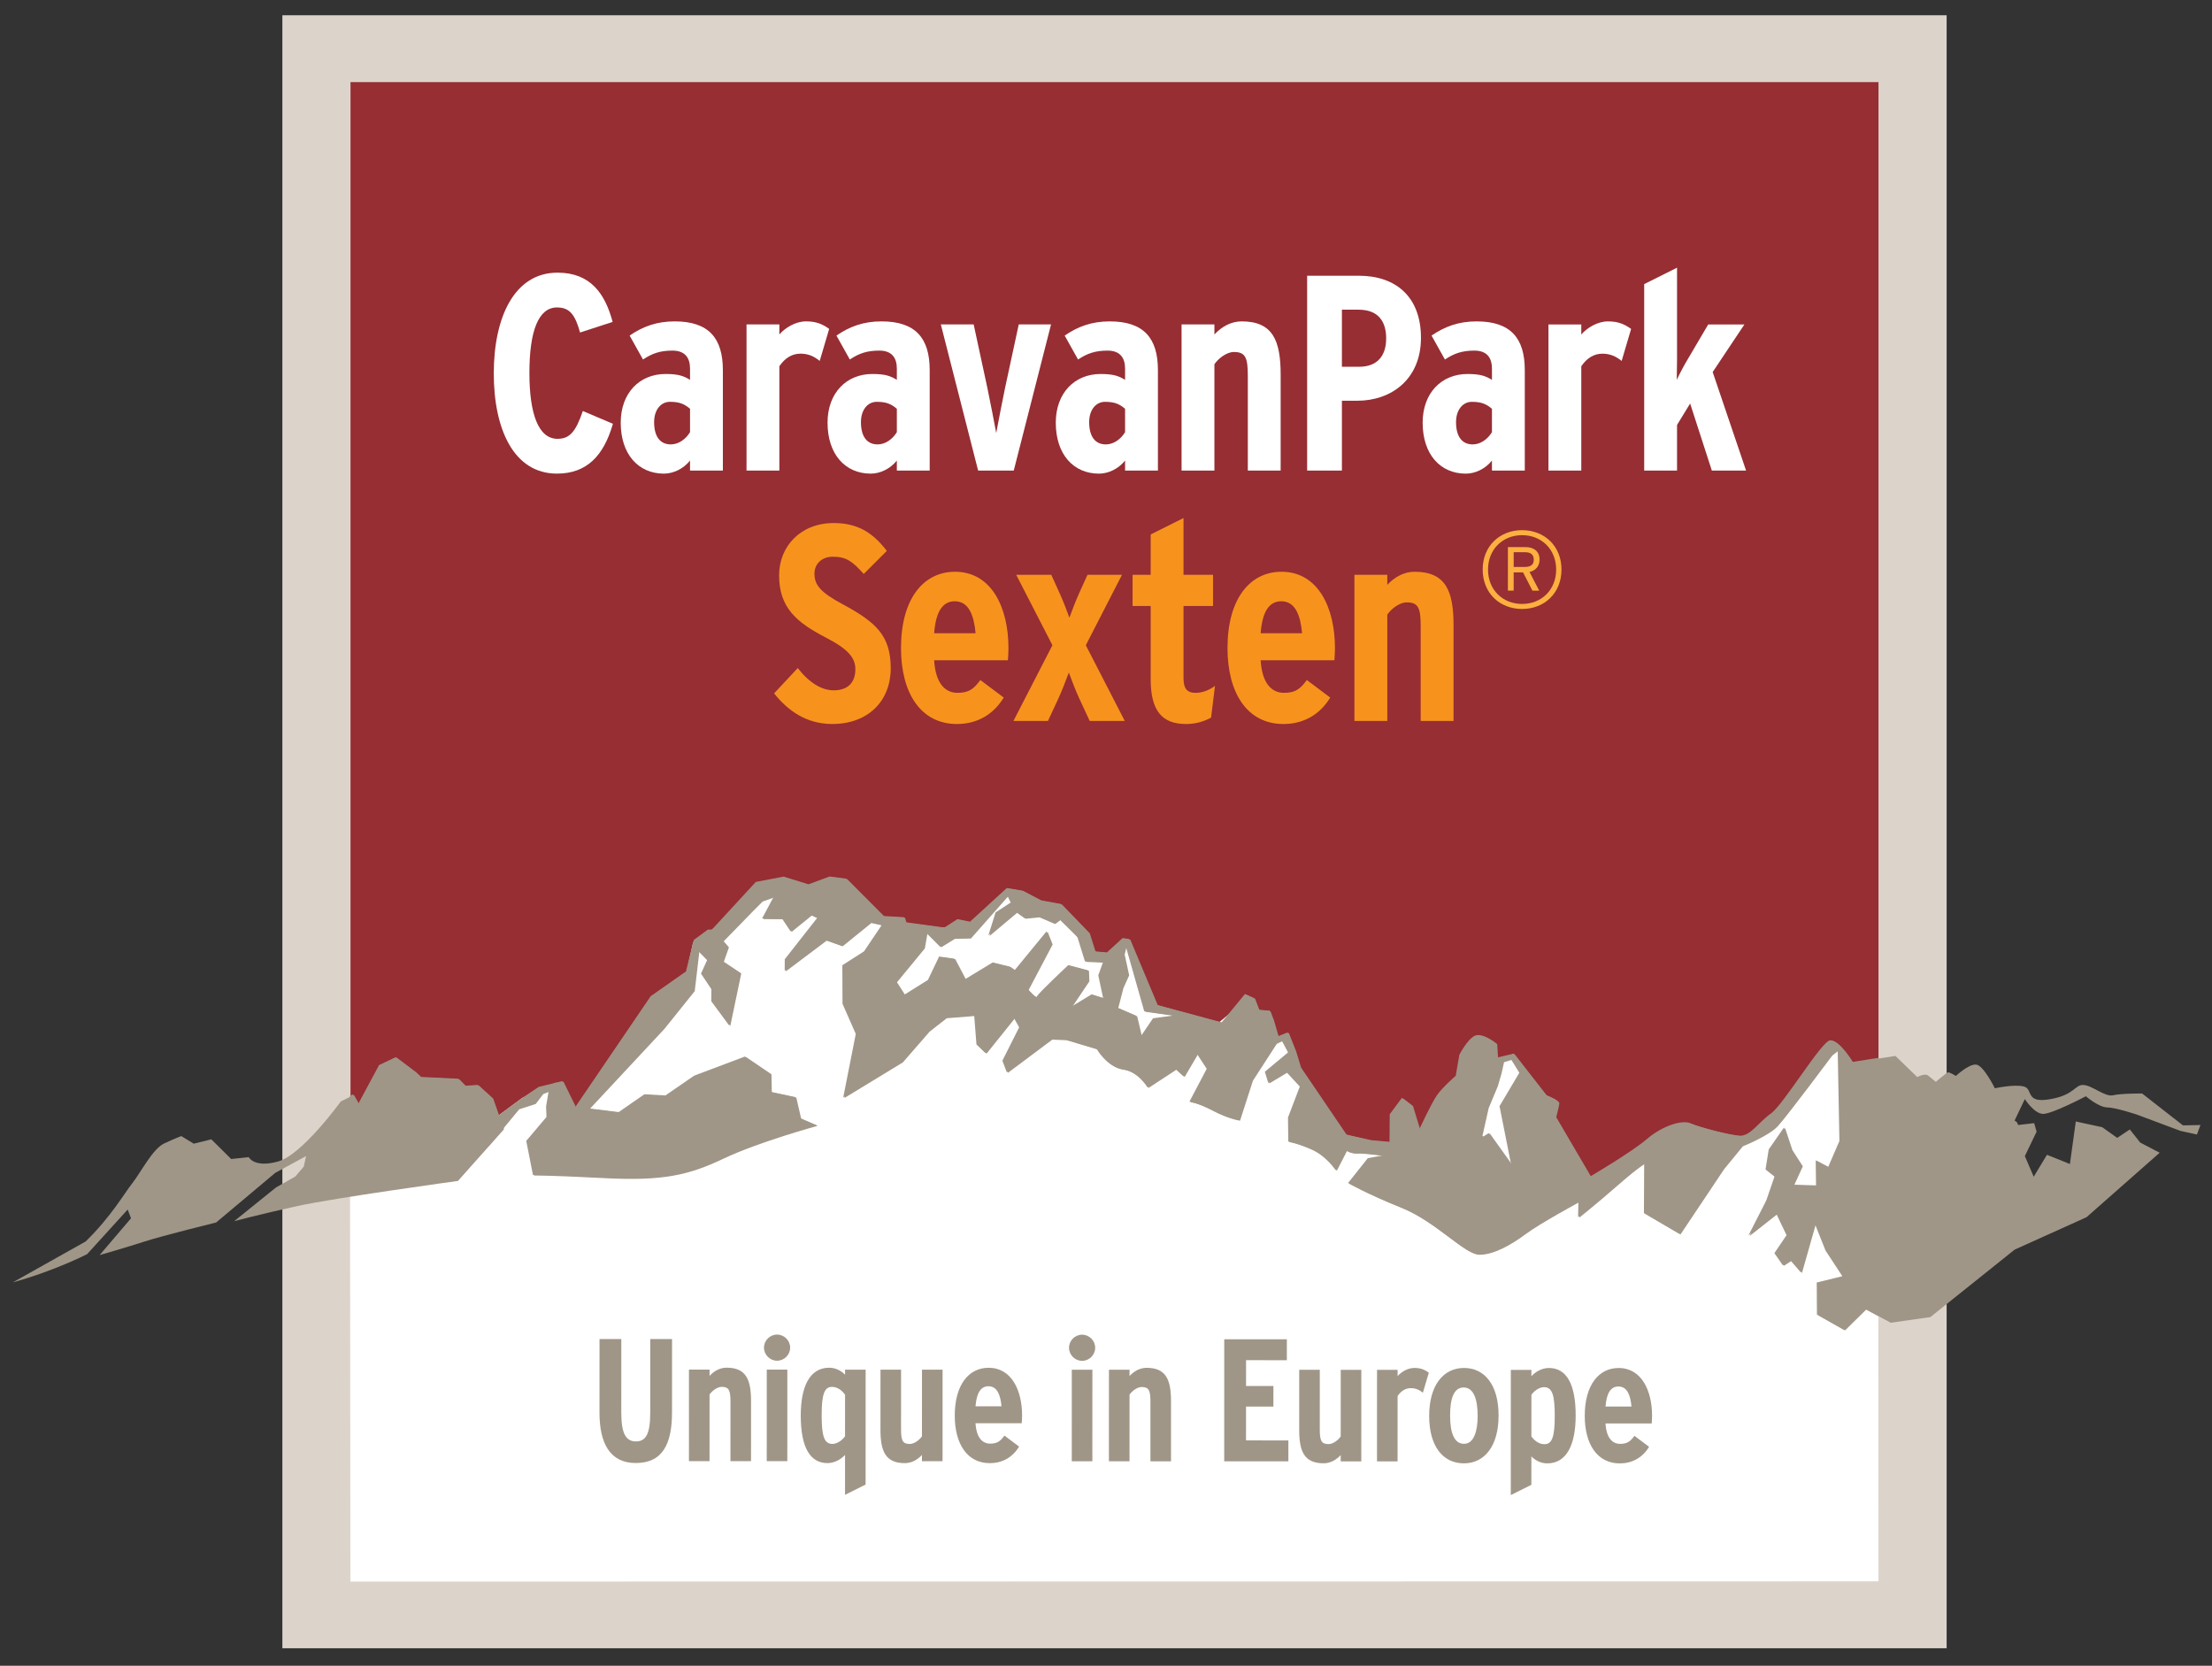 <?xml version="1.0" encoding="UTF-8" standalone="no"?><!DOCTYPE svg PUBLIC "-//W3C//DTD SVG 1.1//EN" "http://www.w3.org/Graphics/SVG/1.1/DTD/svg11.dtd"><svg width="100%" height="100%" viewBox="0 0 162 122" version="1.1" xmlns="http://www.w3.org/2000/svg" xmlns:xlink="http://www.w3.org/1999/xlink" xml:space="preserve" xmlns:serif="http://www.serif.com/" style="fill-rule:evenodd;clip-rule:evenodd;stroke-linejoin:round;stroke-miterlimit:1.414;"><rect x="0" y="0" width="162" height="122" fill="#333333" stroke="none"/><g id="Ebene-1" serif:id="Ebene 1"><g><rect x="20.68" y="1.118" width="121.885" height="119.6" style="fill:#dcd4ca;"/><rect x="25.67" y="6.014" width="111.905" height="80.66" style="fill:#962e33;"/><g><clipPath id="_clip1"><path d="M25.563,11.821l0.101,104.012l111.91,-0.017l-0.059,-103.995l-111.952,0Z" clip-rule="nonzero"/></clipPath><g clip-path="url(#_clip1)"><path d="M24.033,123.561l1.5,-42.079l0.75,0l2.026,-2.501l0.601,-0.773l1.687,0.967l2.626,0l2.063,1.377l0.748,1.496l2.212,-1.634l2.484,-1.124l1.309,2.292l2.437,-2.811l5.534,-6.373l0.75,-3.362l1.375,-0.95l4.439,-3.092l2.533,0.75l2.531,-0.75l2.063,2.062l1.689,0.843l3.772,0.033l1.293,0.249l3.312,-2.594l2.746,1.404l1.069,-0.32l1.324,1.959l1.25,1.043l1.418,0.57l0.859,-0.991l0.711,0.602l1.057,3.833l4.82,1.406l2.116,-1.77l1.025,1.003l0.801,-0.3l0.121,2.006l0.779,0.165l1.121,1.231l0,1.155l3.19,5.072l3.32,0.458l3.096,-0.75l3.281,-3.655l1.596,-1.687l1.375,-0.848l2.361,3.028l0.576,4.943l2.252,1.458l6.94,-3.426l5.187,0.2l3.16,-2.962l3.125,-3.968l0.906,1.762l3.082,-0.402l1.657,2.326c0,0 -1.926,42.761 -1.926,43.343c0,0.582 -114.129,0.086 -114.129,0.086" style="fill:#fff;fill-rule:nonzero;"/><path d="M6.19,90.881c1.886,-1.854 2.781,-3.46 3.411,-4.262c0.63,-0.801 1.488,-2.518 2.336,-2.915c0.847,-0.395 1.252,-0.538 1.252,-0.538l0.912,0.556l1.287,-0.319l1.456,1.442l1.285,-0.137c0,0 0.398,0.812 2.163,0.313c1.765,-0.498 4.586,-4.4 4.586,-4.4l0.958,-0.469l0.397,0.701l1.528,-2.848l1.216,-0.577l1.422,1.075l0.401,0.371l2.751,0.131l0.509,0.52l0.918,-0.067l1.056,0.962l0.789,2.244l-3.371,3.786c0,0 -9.073,1.244 -11.793,1.846c-2.72,0.6 -4.595,1.099 -4.595,1.099l3.065,-2.47l1.401,-0.794l0.63,-0.729l0.169,-0.774l-2.264,1.234l-4.324,3.631c0,0 -3.897,0.958 -5.222,1.388c-1.323,0.428 -3.31,1 -3.31,1l2.297,-2.696l-0.244,-0.64l-2.97,3.266c0,0 -2.358,1.215 -5.447,2.07" style="fill:#9f9687;fill-rule:nonzero;"/><path d="M84.445,74.579l-0.893,1.313l-0.355,-1.5l-1.387,-0.599l0.379,-1.463l0.422,-0.938l-0.33,-1.518l0.152,-0.622l1.366,4.81l2.189,0.309l-1.543,0.208Zm-3.658,-1.49l-0.84,-0.263l-1.549,0.94l1.299,-1.933l-0.031,-0.771l-1.428,-0.378c0,0 -2.219,2.072 -2.293,2.292c-0.074,0.218 -0.693,-0.52 -0.693,-0.52l1.754,-3.322l-0.362,-0.921l-2.334,2.842l-0.365,-0.261l-1.246,-0.303l-2.027,1.23l-0.795,-1.51l-1.1,-0.155l-0.82,1.717l-1.735,1.084l-0.615,-0.957l2.039,-2.478l0.192,-1.098l1.013,1.013l0.996,-0.616l1.174,-0.026l2.746,-3.109l0.254,0.517l-1.107,0.723l-0.528,1.682l2.032,-1.705l0.621,0.444l1.027,-0.102l1.135,0.486l0.394,-0.295l1.311,1.294l0.551,1.779l1.326,0.056l-0.348,0.969l0.352,1.655Zm14.416,5.062l-0.358,-1.176l-0.539,-1.361l-0.736,0.288l-0.355,-1.215l-0.252,-0.662l-0.807,-0.079l-0.324,-0.846l-0.658,-0.298l-1.706,2.076l-4.757,-1.286l-2.016,-4.814l-0.477,-0.078l-1.148,1.054l-0.914,-0.081l-0.43,-1.36l-2.037,-2.108l-1.465,-0.268l-1.351,-0.708l-1.137,-0.193l-2.699,2.471l-0.916,-0.191l-0.959,0.616l-2.86,-0.391l-0.105,-0.367l-1.504,-0.086l-2.73,-2.736l-1.209,-0.157l-1.547,0.574l-1.83,-0.565l-2.022,0.388l-3.221,3.493l-0.293,-0.003l-1.033,0.762l-0.57,2.305l-2.584,1.813l-5.533,8.131l-0.94,-1.914l-1.728,0.425l-1.207,0.809l-2.732,2.018l-0.95,1.366l1.187,0.059l2.186,-2.65l1.213,-0.394l0.556,-0.729l0.478,-0.18l-0.191,1.135l0.029,0.771l-1.481,1.749l0.492,2.497c0,0 0.918,-0.029 5.174,0.19c4.254,0.219 6.129,-0.207 8.707,-1.432c2.578,-1.226 6.883,-2.4 6.883,-2.4l-1.209,-0.524l-0.354,-1.542l-1.795,-0.382l-0.025,-1.321l-1.86,-1.262l-3.718,1.4l-2.104,1.449l-1.539,-0.086l-1.883,1.305l-2.201,-0.275l5.471,-5.866l2.213,-2.761l0.339,-2.895l0.655,0.666l-0.449,0.986l0.761,1.143l-0.008,0.88l1.307,1.772l0.803,-3.845l-1.277,-0.853l0.375,-1.061l-0.383,-0.442l2.197,-2.256l0.654,-0.653l0.901,-0.324l-0.856,1.605l1.467,0.013l0.615,0.922l1.479,-1.199l0.474,0.225l-2.373,3.023l-0.006,0.844l2.991,-2.249l1.17,0.414l2.105,-1.706l0.844,0.19l-1.301,1.932l-1.586,1.013l0.012,2.824l0.972,2.208l-0.918,4.651l4.278,-2.606l1.963,-2.256l1.256,-0.98l2.093,-0.167l0.166,2.128l0.655,0.629l2.076,-2.586l0.398,0.7l-1.23,2.446l0.322,0.846l3.25,-2.429l1.063,0.044l2.269,0.68c0,0 0.76,1.326 1.897,1.483c1.134,0.156 1.822,1.328 1.822,1.328l2.103,-1.376l-0.248,-1.103l0.627,-0.36l2.362,-1.485l0.586,0.042l1.701,-1.293l0.888,0.654l0.536,0.005l-0.448,0.913l-0.58,-0.885l-0.314,2.381l-0.619,-0.555l-1.465,-0.122l-1.512,0.719l0.725,1.107l-1.268,2.41c0,0 0.551,0.041 1.682,0.638c1.134,0.597 1.939,0.712 1.939,0.712l0.944,-2.926l1.746,-2.699l0.443,-0.217l0.469,0.885l-1.699,1.416l0.25,0.809l1.326,-0.795l0.984,1.07l-0.865,2.267l0.023,1.76c0,0 0.586,0.078 1.684,0.564c1.096,0.485 1.783,1.534 1.783,1.534l1.082,-2.104l-3.697,-5.451Z" style="fill:#9f9687;fill-rule:nonzero;"/><path d="M110.666,85.276l-1.633,-2.287l-0.406,0.254l-0.147,-0.074l0.459,-2.051l0.672,-1.608l0.266,-0.916l0.189,-0.839l0.59,-0.18l0.615,0.996l-1.451,2.444l0.846,4.261Zm-2.314,-8.6l-0.301,0.914l-0.057,2.493l-1.078,1.531l-0.1,-1.211l-0.957,0.396l-0.179,-0.515l1.341,-0.94c0,0 0.436,-0.978 0.477,-1.601c0.043,-0.625 0.527,-1.509 0.895,-1.543c0.367,-0.034 0.619,0.518 0.619,0.518l-0.66,-0.042Zm52.716,5.679l-1.283,0.026l-2.99,-2.335c0,0 -1.541,-0.012 -2.129,0.13c-0.588,0.141 -1.498,-0.709 -2.158,-0.752c-0.66,-0.042 -0.629,0.729 -2.469,1.043c-1.838,0.315 -1.203,-0.743 -1.898,-0.931c-0.696,-0.19 -2.131,0.129 -2.131,0.129c0,0 -0.83,-1.695 -1.379,-1.737c-0.551,-0.041 -1.475,0.832 -1.475,0.832c0,0 -0.474,-0.297 -0.584,-0.261c-0.111,0.036 -0.886,0.69 -0.886,0.69c0,0 -0.291,-0.224 -0.547,-0.446c-0.256,-0.221 -0.809,0.103 -0.809,0.103l-1.601,-1.553l-3.088,0.489c0,0 -0.977,-1.622 -1.6,-1.591c-0.625,0.031 -3.414,4.702 -4.338,5.355c-0.922,0.652 -1.517,1.673 -2.287,1.631c-0.771,-0.043 -3.041,-0.647 -3.627,-0.91c-0.584,-0.262 -2.019,0.167 -3.164,1.147c-1.145,0.981 -4.168,2.753 -4.168,2.753l-2.57,-4.385c0,0 0.189,-0.731 0.228,-0.988c0.037,-0.256 -0.912,-0.594 -0.912,-0.594l-2.361,-3.028l-1.213,0.285l-0.067,-1.028c0,0 -1.017,-0.852 -1.57,-0.563c-0.555,0.288 -1.113,1.385 -1.113,1.385l-0.268,1.539c0,0 -0.963,0.834 -1.369,1.418c-0.41,0.583 -1.306,2.518 -1.306,2.518l-0.538,-1.763l-0.728,-0.556l-0.891,1.201l-0.017,2.018l-1.356,-0.121l-2.418,-0.549l0.285,1.081c0,0 0.44,0.444 1.028,0.413c0.586,-0.033 1.961,0.178 1.961,0.178l-1.088,0.195l-1.446,1.82c0,0 1.352,0.781 3.875,1.793c2.524,1.011 4.633,3.413 5.661,3.421c1.027,0.008 2.316,-0.715 3.386,-1.512c1.071,-0.798 3.948,-2.352 3.948,-2.352l-0.024,1.145c0,0 1.02,-0.796 2.971,-2.493c1.435,-1.25 1.869,-1.463 1.869,-1.463l-0.018,3.663l2.594,1.52l3.194,-4.777l1.373,-1.675c0,0 1.902,-0.754 2.57,-1.483c0.666,-0.727 3.978,-5.163 3.978,-5.163l0.481,-0.374l0.127,6.674l-0.822,1.9l-0.914,-0.484l0.023,1.834l-1.688,-0.051l0.635,-1.388l-0.761,-1.18l-0.538,-1.617l-1.113,1.603l-0.234,1.466l0.658,0.519l-0.604,1.753l-1.302,2.558l2.031,-1.598l0.756,1.584l-0.891,1.313l0.615,0.885l0.555,-0.362l0.764,0.887l1.019,-3.586l0.793,1.986l1.231,1.881l-1.875,0.461l0.015,2.348l1.973,1.116l1.553,-1.527l1.791,0.968l2.902,-0.415l6.168,-4.937l5.268,-2.377l5.359,-4.723l-1.426,-0.745l-0.761,-0.959l-0.922,0.616l-1.096,-0.78l-1.939,-0.42l-0.43,3.114l-1.682,-0.674l-0.969,1.605l-0.65,-1.51l0.861,-1.789l-0.179,-0.625l-1.174,0.137l-0.07,-0.183l-0.186,-0.149l0.748,-1.57c0,0 0.682,1.082 1.342,1.088c0.66,0.006 3.129,-1.293 3.129,-1.293c0,0 0.937,0.813 1.564,0.818c0.623,0.006 2.197,0.535 2.197,0.535l3.161,1.182l1.209,0.267" style="fill:#9f9687;fill-rule:nonzero;"/><path d="M108.574,79.157l-1.785,3.162l-1.621,-1.701c0,0 0.486,-0.893 1.297,-1.137c1.293,-0.387 0.73,-2.187 0.73,-2.187c0,0 0.854,-1.377 1.197,-1.255c0.344,0.12 1.075,0.607 1.075,0.607l-0.893,2.511Z" style="fill:#9f9687;fill-rule:nonzero;"/><path d="M88.785,80.132l0.244,-2.027l-1.377,-0.934l-0.976,1.663l-0.973,-0.89l-0.16,-2.27l2.025,-0.568c0,0 1.785,0.081 2.192,-0.162c0.404,-0.243 1.377,-1.622 1.377,-1.622l0.73,0.731l0.723,0.667l0.494,0.873l-2.108,2.593l-2.191,1.946Z" style="fill:#9f9687;fill-rule:nonzero;"/></g></g><path d="M40.79,34.688c-3.16,0 -4.627,-3.241 -4.627,-7.339c0,-4.118 1.509,-7.379 4.669,-7.379c2.425,0 3.485,1.549 4.036,3.608l-2.386,0.775c-0.366,-1.305 -0.754,-1.835 -1.692,-1.835c-1.365,0 -2.018,1.753 -2.018,4.791c0,3.037 0.673,4.831 2.059,4.831c0.876,0 1.325,-0.49 1.855,-2.038l2.202,0.937c-0.673,2.344 -1.917,3.649 -4.098,3.649" style="fill:#fff;fill-rule:nonzero;"/><path d="M50.536,29.939c-0.388,-0.326 -0.734,-0.51 -1.469,-0.51c-0.672,0 -1.161,0.591 -1.161,1.489c0,1.039 0.428,1.63 1.223,1.63c0.571,0 1.1,-0.387 1.407,-0.897l0,-1.712Zm0,4.525l0,-0.733c-0.49,0.611 -1.224,0.958 -1.917,0.958c-1.875,-0.001 -3.159,-1.428 -3.159,-3.731c0,-2.182 1.386,-3.568 3.281,-3.567c0.939,0 1.325,0.142 1.795,0.428l0,-0.816c0,-0.754 -0.326,-1.325 -1.285,-1.325c-0.897,0 -1.488,0.204 -2.16,0.653l-0.979,-1.754c0.979,-0.672 1.997,-1.039 3.302,-1.039c2.487,0 3.527,1.223 3.527,3.567l0,7.359l-2.405,0Z" style="fill:#fff;fill-rule:nonzero;"/><path d="M60.034,26.432c-0.407,-0.326 -0.836,-0.53 -1.406,-0.53c-0.632,0 -1.142,0.326 -1.55,0.918l0,7.644l-2.405,0l0,-10.702l2.405,0l0,0.733c0.408,-0.468 1.162,-0.958 1.957,-0.958c0.714,0 1.183,0.184 1.692,0.551l-0.693,2.344Z" style="fill:#fff;fill-rule:nonzero;"/><path d="M65.682,29.939c-0.387,-0.326 -0.733,-0.51 -1.467,-0.51c-0.673,0 -1.162,0.591 -1.162,1.488c0,1.04 0.428,1.631 1.223,1.631c0.571,0 1.1,-0.387 1.406,-0.897l0,-1.712Zm0,4.525l0,-0.733c-0.488,0.611 -1.223,0.958 -1.916,0.958c-1.875,-0.001 -3.159,-1.428 -3.159,-3.731c0,-2.182 1.386,-3.568 3.282,-3.567c0.938,0 1.324,0.142 1.793,0.428l0,-0.816c0,-0.754 -0.326,-1.325 -1.284,-1.325c-0.897,0 -1.487,0.203 -2.16,0.652l-0.979,-1.753c0.979,-0.673 1.997,-1.04 3.302,-1.039c2.487,0 3.527,1.223 3.527,3.567l0,7.359l-2.406,0Z" style="fill:#fff;fill-rule:nonzero;"/><path d="M74.244,34.464l-2.609,0l-2.732,-10.703l2.405,0l0.999,4.628c0.184,0.877 0.55,2.752 0.653,3.323c0.101,-0.571 0.489,-2.528 0.652,-3.323l0.998,-4.628l2.365,0l-2.731,10.703Z" style="fill:#fff;fill-rule:nonzero;"/><path d="M82.397,29.94c-0.387,-0.326 -0.733,-0.51 -1.467,-0.51c-0.673,0 -1.162,0.591 -1.162,1.489c0,1.039 0.428,1.63 1.223,1.63c0.571,0 1.1,-0.387 1.406,-0.897l0,-1.712Zm0,4.525l0,-0.733c-0.488,0.611 -1.223,0.958 -1.916,0.958c-1.875,-0.001 -3.159,-1.428 -3.159,-3.731c0,-2.182 1.386,-3.568 3.282,-3.567c0.938,0 1.324,0.142 1.793,0.428l0,-0.816c0,-0.754 -0.326,-1.325 -1.284,-1.325c-0.897,0 -1.487,0.204 -2.16,0.652l-0.979,-1.753c0.979,-0.673 1.997,-1.039 3.302,-1.039c2.487,0 3.527,1.223 3.527,3.567l0,7.359l-2.406,0Z" style="fill:#fff;fill-rule:nonzero;"/><path d="M91.386,34.465l0,-6.931c0,-1.325 -0.163,-1.754 -1.019,-1.754c-0.53,0 -1.141,0.47 -1.427,0.898l0,7.787l-2.406,0l0,-10.703l2.406,0l0,0.734c0.53,-0.571 1.223,-0.958 1.998,-0.958c2.283,0 2.854,1.407 2.854,3.914l0,7.013l-2.406,0Z" style="fill:#fff;fill-rule:nonzero;"/><path d="M99.501,22.682l-1.224,0l0,4.179l1.265,0c1.305,0 1.977,-0.774 1.977,-2.079c0,-1.183 -0.53,-2.1 -2.018,-2.1m-0.082,6.667l-1.142,0l0,5.116l-2.547,0l0,-14.27l3.792,0c2.71,0 4.545,1.549 4.545,4.546c0,3.079 -2.222,4.608 -4.648,4.608" style="fill:#fff;fill-rule:nonzero;"/><path d="M109.266,29.94c-0.388,-0.326 -0.734,-0.51 -1.469,-0.51c-0.672,0 -1.161,0.591 -1.161,1.489c0,1.039 0.428,1.63 1.223,1.63c0.571,0 1.1,-0.387 1.407,-0.897l0,-1.712Zm0,4.525l0,-0.733c-0.49,0.611 -1.224,0.958 -1.917,0.958c-1.875,0 -3.159,-1.427 -3.159,-3.731c0,-2.181 1.386,-3.567 3.281,-3.567c0.939,0 1.325,0.142 1.795,0.428l0,-0.816c0,-0.754 -0.326,-1.325 -1.285,-1.325c-0.897,0 -1.488,0.204 -2.16,0.653l-0.979,-1.754c0.979,-0.672 1.997,-1.039 3.302,-1.039c2.487,0 3.527,1.223 3.527,3.567l0,7.359l-2.405,0Z" style="fill:#fff;fill-rule:nonzero;"/><path d="M118.765,26.434c-0.407,-0.326 -0.836,-0.53 -1.406,-0.53c-0.632,0 -1.142,0.326 -1.55,0.918l0,7.644l-2.405,0l0,-10.702l2.405,0l0,0.733c0.408,-0.468 1.162,-0.958 1.957,-0.958c0.714,0 1.183,0.184 1.692,0.551l-0.693,2.344Z" style="fill:#fff;fill-rule:nonzero;"/><path d="M125.37,34.466l-1.59,-4.913l-0.959,1.57l0,3.343l-2.405,0l0,-13.658l2.405,-1.203l0,6.707c0,0.591 -0.019,0.917 -0.019,1.508c0.244,-0.53 0.57,-1.121 0.814,-1.529l1.488,-2.528l2.651,0l-2.324,3.486l2.446,7.217l-2.507,0Z" style="fill:#fff;fill-rule:nonzero;"/><path d="M60.953,53.026c-1.937,0 -3.282,-1.019 -4.261,-2.242l1.733,-1.855c0.856,1.1 1.774,1.631 2.63,1.631c1.06,0 1.589,-0.592 1.589,-1.55c0,-0.816 -0.508,-1.468 -2.18,-2.324c-2.12,-1.101 -3.405,-2.181 -3.405,-4.546c0,-2.14 1.59,-3.832 3.996,-3.832c1.773,0 2.875,0.714 3.893,2.039l-1.691,1.691c-0.836,-0.937 -1.284,-1.263 -2.263,-1.263c-0.815,0 -1.346,0.529 -1.346,1.243c0,0.856 0.49,1.386 2.038,2.222c2.467,1.326 3.548,2.304 3.548,4.709c0,2.365 -1.631,4.077 -4.281,4.077" style="fill:#f7931d;fill-rule:nonzero;"/><path d="M69.922,44.037c-0.897,0 -1.387,0.774 -1.509,2.344l3.037,0c-0.122,-1.304 -0.489,-2.344 -1.528,-2.344m3.894,4.321l-5.403,0c0.102,1.652 0.775,2.386 1.712,2.386c0.857,0 1.203,-0.306 1.672,-0.938l1.713,1.284c-0.796,1.305 -2.019,1.937 -3.426,1.937c-2.649,0 -4.097,-2.263 -4.097,-5.565c0,-3.588 1.631,-5.586 3.955,-5.586c2.691,0 3.914,2.65 3.914,5.586c0,0.285 -0.02,0.611 -0.04,0.896" style="fill:#f7931d;fill-rule:nonzero;"/><path d="M79.807,52.803l-0.795,-1.713c-0.286,-0.632 -0.51,-1.244 -0.734,-1.834c-0.224,0.59 -0.449,1.202 -0.734,1.834l-0.795,1.713l-2.528,0l2.855,-5.545l-2.651,-5.158l2.569,0l0.591,1.305c0.285,0.632 0.53,1.264 0.734,1.835c0.224,-0.592 0.448,-1.203 0.733,-1.835l0.592,-1.305l2.527,0l-2.649,5.158l2.853,5.545l-2.568,0Z" style="fill:#f7931d;fill-rule:nonzero;"/><path d="M88.696,52.558c-0.53,0.286 -1.122,0.469 -1.835,0.469c-1.732,0 -2.589,-0.938 -2.589,-3.282l0,-5.362l-1.325,0l0,-2.283l1.325,0l0,-2.956l2.405,-1.203l0,4.159l2.162,0l0,2.283l-2.162,0l0,5.3c0,0.795 0.306,1.061 0.877,1.061c0.469,0 0.958,-0.164 1.427,-0.51l-0.285,2.324Z" style="fill:#f7931d;fill-rule:nonzero;"/><path d="M93.834,44.037c-0.897,0 -1.387,0.774 -1.509,2.344l3.037,0c-0.122,-1.304 -0.489,-2.344 -1.528,-2.344m3.894,4.322l-5.403,-0.001c0.102,1.652 0.775,2.386 1.712,2.386c0.857,0 1.203,-0.306 1.672,-0.938l1.713,1.285c-0.796,1.304 -2.019,1.936 -3.426,1.936c-2.649,0 -4.097,-2.263 -4.097,-5.565c0,-3.588 1.631,-5.586 3.955,-5.586c2.691,0 3.914,2.651 3.914,5.586c0,0.285 -0.02,0.612 -0.04,0.897" style="fill:#f7931d;fill-rule:nonzero;"/><path d="M104.047,52.803l0,-6.931c0,-1.325 -0.163,-1.754 -1.019,-1.754c-0.53,0 -1.141,0.47 -1.427,0.898l0,7.787l-2.406,0l0,-10.703l2.406,0l0,0.734c0.53,-0.571 1.223,-0.958 1.998,-0.958c2.283,0 2.854,1.407 2.854,3.914l0,7.013l-2.406,0Z" style="fill:#f7931d;fill-rule:nonzero;"/><path d="M111.706,40.445l-0.848,-0.001l0,1.079l0.799,0.001c0.456,0 0.672,-0.168 0.672,-0.536c0,-0.359 -0.224,-0.543 -0.623,-0.543m0.311,1.446l0.71,1.368l-0.496,0l-0.686,-1.336l-0.688,0l-0.001,1.335l-0.423,0l0.002,-3.19l1.294,0.001c0.577,0 1.024,0.287 1.024,0.919c0,0.48 -0.289,0.8 -0.736,0.903m-0.542,-2.695c-1.415,0 -2.496,1.031 -2.497,2.518c-0.001,1.487 1.079,2.519 2.494,2.519c1.416,0.001 2.496,-1.029 2.496,-2.517c0.001,-1.486 -1.078,-2.519 -2.493,-2.52m-0.003,5.405c-1.639,0 -2.886,-1.168 -2.885,-2.887c0,-1.719 1.248,-2.885 2.888,-2.885c1.639,0.001 2.885,1.169 2.884,2.887c-0.001,1.72 -1.248,2.886 -2.887,2.885" style="fill:#fbb040;fill-rule:nonzero;"/><path d="M46.56,107.152c-1.903,0 -2.656,-1.469 -2.655,-3.691l0.002,-5.39l1.596,0l-0.002,5.39c-0.001,1.545 0.344,2.107 1.072,2.108c0.741,0 1.048,-0.562 1.049,-2.107l0.001,-5.39l1.596,0.001l-0.002,5.364c-0.001,2.324 -0.69,3.716 -2.657,3.715" style="fill:#9f9687;fill-rule:nonzero;"/><path d="M53.496,107.015l0.001,-4.342c0.001,-0.83 -0.102,-1.099 -0.638,-1.099c-0.332,0 -0.715,0.294 -0.893,0.562l-0.002,4.878l-1.508,0l0.002,-6.705l1.508,0l0,0.46c0.332,-0.358 0.765,-0.6 1.251,-0.6c1.43,0.001 1.788,0.882 1.787,2.453l-0.001,4.394l-1.507,-0.001Z" style="fill:#9f9687;fill-rule:nonzero;"/><path d="M56.154,107.016l0.002,-6.705l1.507,0l-0.002,6.705l-1.507,0Zm0.755,-7.356c-0.524,0 -0.957,-0.435 -0.957,-0.958c0,-0.524 0.434,-0.958 0.958,-0.957c0.524,0 0.958,0.434 0.958,0.958c0,0.523 -0.435,0.957 -0.959,0.957" style="fill:#9f9687;fill-rule:nonzero;"/><path d="M61.89,102.152c-0.205,-0.294 -0.537,-0.575 -0.958,-0.575c-0.536,-0.001 -0.754,0.485 -0.755,2.043c-0.001,1.469 0.152,2.133 0.778,2.134c0.371,0 0.754,-0.294 0.933,-0.562l0.002,-3.04Zm-0.003,7.331l0.001,-2.924c-0.332,0.357 -0.805,0.599 -1.29,0.599c-1.252,0 -1.954,-1.125 -1.953,-3.487c0.001,-2.044 0.614,-3.499 2.083,-3.499c0.446,0 0.868,0.205 1.162,0.511l0,-0.37l1.507,0.001l-0.003,8.417l-1.507,0.752Z" style="fill:#9f9687;fill-rule:nonzero;"/><path d="M67.521,107.02l0,-0.459c-0.332,0.357 -0.766,0.6 -1.251,0.6c-1.431,0 -1.788,-0.882 -1.787,-2.453l0.001,-4.394l1.507,0.001l-0.001,4.342c-0.001,0.83 0.101,1.099 0.637,1.099c0.332,0 0.715,-0.294 0.894,-0.562l0.002,-4.879l1.508,0.001l-0.002,6.705l-1.508,-0.001Z" style="fill:#9f9687;fill-rule:nonzero;"/><path d="M72.39,101.53c-0.563,0 -0.869,0.485 -0.946,1.468l1.903,0.001c-0.076,-0.818 -0.306,-1.469 -0.957,-1.469m2.438,2.708l-3.384,-0.001c0.062,1.035 0.484,1.494 1.072,1.495c0.536,0 0.753,-0.192 1.047,-0.588l1.073,0.805c-0.498,0.818 -1.265,1.213 -2.146,1.213c-1.661,0 -2.567,-1.419 -2.566,-3.487c0.001,-2.248 1.023,-3.5 2.479,-3.499c1.685,0 2.452,1.661 2.451,3.5c0,0.179 -0.013,0.383 -0.026,0.562" style="fill:#9f9687;fill-rule:nonzero;"/><path d="M78.494,107.024l0.002,-6.705l1.507,0.001l-0.002,6.705l-1.507,-0.001Zm0.755,-7.355c-0.524,-0.001 -0.957,-0.435 -0.957,-0.959c0,-0.523 0.434,-0.957 0.958,-0.957c0.524,0 0.958,0.434 0.958,0.958c0,0.523 -0.435,0.958 -0.959,0.958" style="fill:#9f9687;fill-rule:nonzero;"/><path d="M84.254,107.026l0.001,-4.342c0.001,-0.83 -0.102,-1.099 -0.638,-1.099c-0.332,0 -0.715,0.293 -0.893,0.561l-0.002,4.879l-1.508,0l0.002,-6.706l1.508,0.001l0,0.46c0.332,-0.358 0.765,-0.6 1.251,-0.6c1.43,0 1.788,0.882 1.787,2.453l-0.001,4.394l-1.507,-0.001Z" style="fill:#9f9687;fill-rule:nonzero;"/><path d="M89.657,107.028l0.003,-8.94l4.585,0.002l0,1.532l-2.988,-0.001l-0.001,1.89l2.005,0l-0.001,1.508l-2.005,-0.001l-0.001,2.478l3.103,0.001l0,1.532l-4.7,-0.001Z" style="fill:#9f9687;fill-rule:nonzero;"/><path d="M98.189,107.031l0,-0.46c-0.333,0.358 -0.767,0.601 -1.252,0.601c-1.431,-0.001 -1.788,-0.883 -1.787,-2.454l0.001,-4.393l1.507,0l-0.001,4.343c-0.001,0.83 0.101,1.098 0.637,1.098c0.332,0.001 0.715,-0.293 0.895,-0.561l0.002,-4.879l1.507,0l-0.002,6.705l-1.507,0Z" style="fill:#9f9687;fill-rule:nonzero;"/><path d="M104.208,102.002c-0.256,-0.205 -0.523,-0.333 -0.882,-0.333c-0.395,0 -0.715,0.205 -0.97,0.575l-0.002,4.79l-1.507,-0.001l0.002,-6.705l1.507,0l0,0.46c0.255,-0.294 0.728,-0.6 1.226,-0.6c0.447,0 0.741,0.116 1.061,0.345l-0.435,1.469Z" style="fill:#9f9687;fill-rule:nonzero;"/><path d="M107.198,101.62c-0.728,0 -0.997,0.804 -0.997,2.056c0,1.251 0.293,2.069 1.02,2.069c0.716,0 0.998,-0.919 0.998,-2.043c0,-1.239 -0.305,-2.082 -1.021,-2.082m0.011,5.556c-1.507,-0.001 -2.541,-1.215 -2.54,-3.475c0.001,-2.261 1.048,-3.512 2.554,-3.512c1.496,0.001 2.53,1.227 2.529,3.488c-0.001,2.261 -1.049,3.499 -2.543,3.499" style="fill:#9f9687;fill-rule:nonzero;"/><path d="M113.087,101.596c-0.37,0 -0.753,0.294 -0.932,0.562l-0.002,3.04c0.205,0.294 0.537,0.575 0.957,0.575c0.538,0 0.754,-0.485 0.755,-2.043c0.001,-1.469 -0.152,-2.134 -0.778,-2.134m0.229,5.582c-0.448,0 -0.87,-0.205 -1.163,-0.512l-0.001,2.082l-1.507,0.753l0.003,-9.17l1.507,0.001l0,0.46c0.332,-0.358 0.804,-0.601 1.289,-0.6c1.252,0 1.955,1.124 1.954,3.487c-0.001,2.043 -0.614,3.499 -2.082,3.499" style="fill:#9f9687;fill-rule:nonzero;"/><path d="M118.528,101.547c-0.563,0 -0.868,0.485 -0.946,1.469l1.903,0c-0.076,-0.817 -0.306,-1.469 -0.957,-1.469m2.438,2.708l-3.384,0c0.062,1.034 0.484,1.494 1.072,1.494c0.536,0 0.753,-0.191 1.047,-0.587l1.073,0.805c-0.498,0.817 -1.265,1.213 -2.146,1.213c-1.661,-0.001 -2.567,-1.419 -2.566,-3.488c0.001,-2.248 1.023,-3.499 2.479,-3.499c1.685,0.001 2.452,1.662 2.451,3.5c0,0.179 -0.013,0.384 -0.026,0.562" style="fill:#9f9687;fill-rule:nonzero;"/><path d="M6.278,90.923c1.886,-1.854 2.781,-3.46 3.411,-4.262c0.63,-0.801 1.488,-2.518 2.336,-2.915c0.847,-0.395 1.252,-0.538 1.252,-0.538l0.912,0.556l1.287,-0.319l1.456,1.442l1.285,-0.137c0,0 0.398,0.812 2.163,0.313c1.765,-0.498 4.586,-4.4 4.586,-4.4l0.958,-0.469l0.397,0.701l1.528,-2.848l1.216,-0.577l1.422,1.075l0.401,0.371l2.751,0.131l0.509,0.52l0.918,-0.067l1.056,0.962l0.789,2.244l-3.371,3.786c0,0 -9.073,1.244 -11.793,1.846c-2.72,0.6 -4.595,1.099 -4.595,1.099l3.065,-2.47l1.401,-0.794l0.63,-0.729l0.169,-0.774l-2.264,1.234l-4.324,3.631c0,0 -3.897,0.958 -5.222,1.388c-1.323,0.428 -3.31,1 -3.31,1l2.297,-2.696l-0.244,-0.64l-2.97,3.266c0,0 -2.358,1.215 -5.447,2.07" style="fill:#9f9687;fill-rule:nonzero;"/><path d="M84.532,74.621l-0.893,1.313l-0.355,-1.5l-1.387,-0.599l0.379,-1.463l0.422,-0.938l-0.33,-1.518l0.152,-0.622l1.366,4.81l2.189,0.309l-1.543,0.208Zm-3.658,-1.489l-0.84,-0.264l-1.549,0.94l1.299,-1.933l-0.031,-0.771l-1.428,-0.378c0,0 -2.219,2.072 -2.293,2.292c-0.074,0.218 -0.693,-0.52 -0.693,-0.52l1.754,-3.322l-0.362,-0.92l-2.334,2.841l-0.365,-0.26l-1.246,-0.304l-2.027,1.23l-0.795,-1.51l-1.1,-0.154l-0.82,1.716l-1.735,1.084l-0.615,-0.957l2.039,-2.478l0.192,-1.098l1.013,1.013l0.996,-0.615l1.174,-0.027l2.746,-3.108l0.254,0.515l-1.107,0.724l-0.528,1.683l2.032,-1.706l0.621,0.444l1.027,-0.102l1.135,0.487l0.394,-0.296l1.311,1.294l0.551,1.778l1.326,0.057l-0.348,0.969l0.352,1.656Zm14.415,5.061l-0.357,-1.176l-0.539,-1.361l-0.736,0.288l-0.356,-1.215l-0.252,-0.662l-0.807,-0.08l-0.324,-0.845l-0.658,-0.298l-1.705,2.076l-4.757,-1.286l-2.016,-4.814l-0.477,-0.078l-1.148,1.054l-0.914,-0.081l-0.43,-1.36l-2.037,-2.107l-1.465,-0.27l-1.351,-0.707l-1.137,-0.193l-2.699,2.471l-0.916,-0.191l-0.959,0.616l-2.86,-0.39l-0.105,-0.367l-1.504,-0.086l-2.73,-2.737l-1.209,-0.157l-1.547,0.574l-1.83,-0.565l-2.022,0.389l-3.221,3.492l-0.293,-0.003l-1.033,0.762l-0.57,2.304l-2.584,1.814l-5.533,8.131l-0.94,-1.914l-1.728,0.425l-1.207,0.809l-2.732,2.018l-0.95,1.366l1.187,0.059l2.186,-2.65l1.213,-0.394l0.556,-0.729l0.478,-0.18l-0.191,1.135l0.029,0.771l-1.481,1.749l0.492,2.497c0,0 0.918,-0.029 5.174,0.19c4.254,0.219 6.129,-0.207 8.707,-1.432c2.578,-1.226 6.883,-2.4 6.883,-2.4l-1.209,-0.524l-0.354,-1.542l-1.795,-0.382l-0.025,-1.321l-1.86,-1.262l-3.718,1.4l-2.104,1.449l-1.539,-0.086l-1.883,1.305l-2.201,-0.275l5.471,-5.867l2.213,-2.759l0.339,-2.896l0.655,0.665l-0.449,0.987l0.761,1.143l-0.008,0.88l1.307,1.772l0.803,-3.844l-1.277,-0.854l0.375,-1.06l-0.383,-0.443l2.197,-2.256l0.654,-0.654l0.901,-0.322l-0.856,1.604l1.467,0.013l0.615,0.922l1.479,-1.199l0.474,0.224l-2.373,3.025l-0.006,0.844l2.991,-2.25l1.17,0.414l2.105,-1.706l0.844,0.191l-1.301,1.931l-1.586,1.013l0.012,2.824l0.972,2.208l-0.918,4.651l4.278,-2.606l1.963,-2.256l1.256,-0.981l2.093,-0.166l0.166,2.127l0.655,0.63l2.076,-2.585l0.398,0.699l-1.23,2.446l0.322,0.846l3.25,-2.429l1.063,0.044l2.269,0.679c0,0 0.76,1.327 1.897,1.484c1.134,0.156 1.822,1.328 1.822,1.328l2.103,-1.376l-0.248,-1.103l0.627,-0.36l2.361,-1.485l0.586,0.042l1.701,-1.293l0.889,0.654l0.535,0.006l-0.447,0.912l-0.58,-0.885l-0.315,2.381l-0.619,-0.555l-1.465,-0.122l-1.511,0.719l0.724,1.107l-1.267,2.41c0,0 0.55,0.041 1.681,0.638c1.135,0.597 1.94,0.712 1.94,0.712l0.943,-2.926l1.746,-2.699l0.443,-0.217l0.469,0.885l-1.699,1.416l0.25,0.809l1.326,-0.795l0.985,1.07l-0.866,2.267l0.024,1.76c0,0 0.586,0.078 1.683,0.564c1.096,0.485 1.784,1.534 1.784,1.534l1.082,-2.104l-3.698,-5.451Z" style="fill:#9f9687;fill-rule:nonzero;"/><path d="M110.753,85.318l-1.633,-2.287l-0.406,0.254l-0.147,-0.074l0.459,-2.051l0.672,-1.608l0.266,-0.916l0.189,-0.839l0.59,-0.18l0.615,0.996l-1.451,2.444l0.846,4.261Zm-2.314,-8.6l-0.301,0.914l-0.057,2.493l-1.078,1.531l-0.1,-1.211l-0.957,0.396l-0.179,-0.515l1.341,-0.94c0,0 0.436,-0.978 0.477,-1.601c0.043,-0.625 0.527,-1.509 0.895,-1.542c0.367,-0.035 0.619,0.517 0.619,0.517l-0.66,-0.042Zm52.716,5.679l-1.283,0.026l-2.99,-2.335c0,0 -1.541,-0.012 -2.129,0.13c-0.588,0.141 -1.498,-0.709 -2.158,-0.752c-0.66,-0.042 -0.629,0.729 -2.469,1.043c-1.838,0.315 -1.203,-0.743 -1.898,-0.931c-0.696,-0.19 -2.131,0.129 -2.131,0.129c0,0 -0.83,-1.695 -1.379,-1.737c-0.551,-0.041 -1.475,0.832 -1.475,0.832c0,0 -0.474,-0.297 -0.584,-0.261c-0.111,0.036 -0.886,0.69 -0.886,0.69c0,0 -0.291,-0.224 -0.547,-0.446c-0.256,-0.221 -0.809,0.103 -0.809,0.103l-1.601,-1.553l-3.088,0.489c0,0 -0.977,-1.622 -1.6,-1.591c-0.625,0.031 -3.414,4.702 -4.338,5.355c-0.922,0.652 -1.517,1.673 -2.287,1.631c-0.771,-0.043 -3.041,-0.647 -3.627,-0.91c-0.584,-0.262 -2.019,0.167 -3.164,1.147c-1.145,0.981 -4.168,2.753 -4.168,2.753l-2.57,-4.385c0,0 0.189,-0.731 0.228,-0.988c0.037,-0.256 -0.912,-0.594 -0.912,-0.594l-2.361,-3.028l-1.213,0.285l-0.067,-1.028c0,0 -1.017,-0.852 -1.57,-0.563c-0.555,0.288 -1.113,1.385 -1.113,1.385l-0.268,1.539c0,0 -0.963,0.834 -1.369,1.418c-0.41,0.583 -1.306,2.518 -1.306,2.518l-0.538,-1.763l-0.728,-0.556l-0.891,1.201l-0.017,2.018l-1.356,-0.121l-2.418,-0.549l0.285,1.081c0,0 0.44,0.444 1.028,0.413c0.586,-0.033 1.961,0.178 1.961,0.178l-1.088,0.195l-1.446,1.82c0,0 1.352,0.781 3.875,1.793c2.524,1.011 4.633,3.413 5.661,3.421c1.027,0.008 2.316,-0.715 3.386,-1.512c1.071,-0.798 3.948,-2.352 3.948,-2.352l-0.024,1.145c0,0 1.02,-0.796 2.971,-2.493c1.435,-1.25 1.869,-1.463 1.869,-1.463l-0.018,3.663l2.594,1.52l3.194,-4.777l1.373,-1.675c0,0 1.902,-0.754 2.57,-1.483c0.666,-0.727 3.978,-5.163 3.978,-5.163l0.481,-0.374l0.127,6.674l-0.822,1.9l-0.914,-0.484l0.023,1.834l-1.688,-0.051l0.635,-1.388l-0.761,-1.18l-0.538,-1.617l-1.113,1.603l-0.234,1.466l0.658,0.519l-0.604,1.753l-1.302,2.558l2.031,-1.598l0.756,1.584l-0.891,1.313l0.615,0.885l0.555,-0.362l0.764,0.887l1.019,-3.586l0.793,1.986l1.231,1.881l-1.875,0.461l0.015,2.348l1.973,1.116l1.553,-1.527l1.791,0.968l2.902,-0.415l6.168,-4.937l5.268,-2.377l5.359,-4.723l-1.426,-0.745l-0.761,-0.959l-0.922,0.616l-1.096,-0.78l-1.939,-0.42l-0.43,3.114l-1.682,-0.674l-0.969,1.605l-0.65,-1.51l0.861,-1.789l-0.179,-0.625l-1.174,0.137l-0.07,-0.183l-0.186,-0.149l0.748,-1.57c0,0 0.682,1.082 1.342,1.088c0.66,0.006 3.129,-1.293 3.129,-1.293c0,0 0.937,0.813 1.564,0.818c0.623,0.006 2.197,0.535 2.197,0.535l3.161,1.182l1.209,0.267" style="fill:#9f9687;fill-rule:nonzero;"/><path d="M108.661,79.199l-1.785,3.162l-1.621,-1.701c0,0 0.486,-0.893 1.297,-1.137c1.293,-0.387 0.73,-2.187 0.73,-2.187c0,0 0.854,-1.376 1.197,-1.255c0.344,0.121 1.075,0.607 1.075,0.607l-0.893,2.511Z" style="fill:#9f9687;fill-rule:nonzero;"/><path d="M88.872,80.174l0.244,-2.027l-1.377,-0.934l-0.976,1.663l-0.973,-0.89l-0.16,-2.27l2.025,-0.568c0,0 1.785,0.081 2.192,-0.162c0.404,-0.243 1.377,-1.622 1.377,-1.622l0.73,0.731l0.723,0.668l0.494,0.872l-2.108,2.593l-2.191,1.946Z" style="fill:#9f9687;fill-rule:nonzero;"/></g></g></svg>